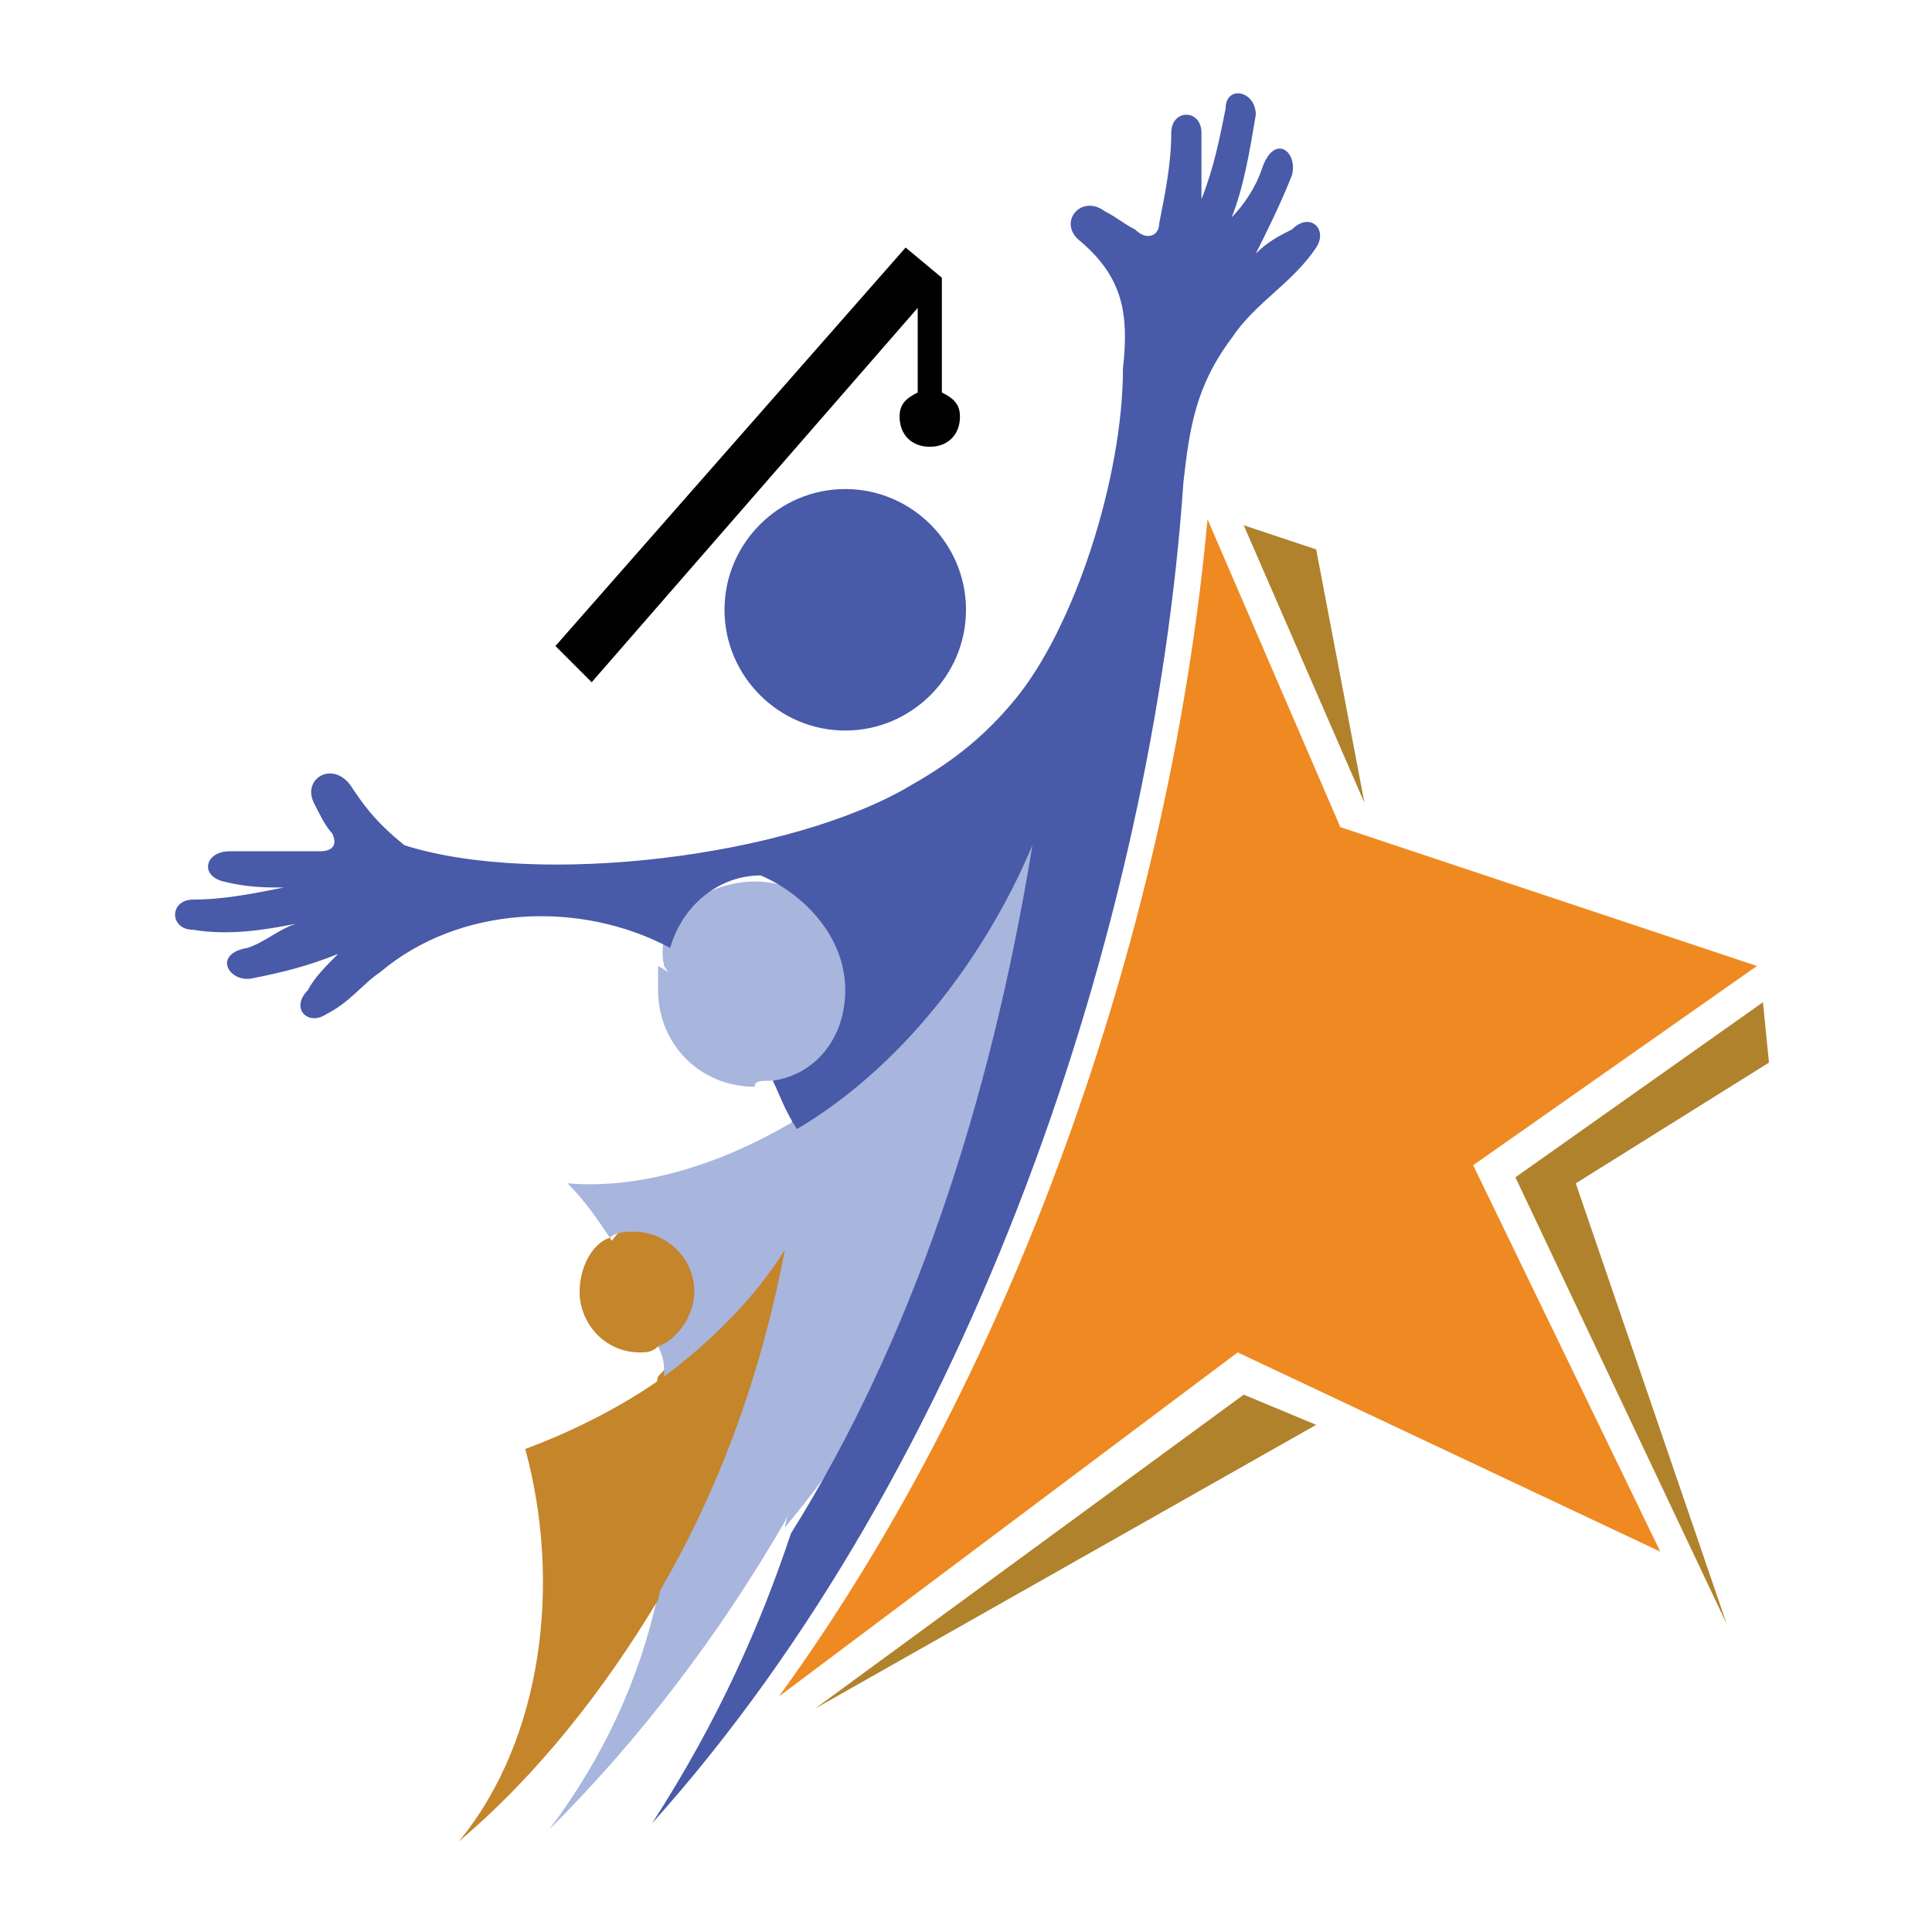 <?xml version="1.0" encoding="utf-8"?>
<!-- Generator: Adobe Illustrator 16.0.0, SVG Export Plug-In . SVG Version: 6.00 Build 0)  -->
<!DOCTYPE svg PUBLIC "-//W3C//DTD SVG 1.1 Tiny//EN" "http://www.w3.org/Graphics/SVG/1.1/DTD/svg11-tiny.dtd">
<svg version="1.1" baseProfile="tiny" id="Calque_1" xmlns:x="http://ns.adobe.com/Extensibility/1.0/" xmlns:i="http://ns.adobe.com/AdobeIllustrator/10.0/" xmlns:graph="http://ns.adobe.com/Graphs/1.0/"
	 xmlns="http://www.w3.org/2000/svg" xmlns:xlink="http://www.w3.org/1999/xlink" x="0px" y="0px" width="32px" height="32px"
	 viewBox="0 0 32 32" xml:space="preserve">
<path fill-rule="evenodd" fill="#A8B5DD" d="M12.8,17.9c0.7,0,1.6-0.8,1.6-1.6c0-0.9-1-1.7-1.9-1.7c-0.7,0-1.7,0.5-1.5,1.4
	C11.5,16.8,12.2,17.4,12.8,17.9L12.8,17.9z"/>
<path fill-rule="evenodd" fill="#A8B5DD" d="M17.1,13.5c-1.3,1.2-2.8,3-4,5.1c0.3,2.4,0.3,4.7-0.1,6.7
	C15.5,22.3,17.3,18.2,17.1,13.5L17.1,13.5z"/>
<path fill-rule="evenodd" fill="#C4852B" d="M10.9,26.5c1.6-1.6,2.4-3.8,2.1-6c-0.5,0.8-1.4,1.5-2.1,2.3
	C10.6,24,10.6,25.3,10.9,26.5L10.9,26.5z"/>
<path fill-rule="evenodd" fill="#C4852B" d="M10.9,22.3c0.5,0.1,0.8-0.5,0.8-0.9c0-0.5-0.5-1.2-1-1.2c-0.2,0-0.4,0.1-0.6,0.4
	C10,21.1,10.2,21.7,10.9,22.3L10.9,22.3z"/>
<path fill-rule="evenodd" fill="#EF8922" d="M22.2,13.7L20,8.6c-0.6,6.6-3.1,14-7.1,19.5l7.6-5.7l7,3.3l-3.1-6.4l4.7-3.3L22.2,13.7z
	"/>
<polygon fill-rule="evenodd" fill="#B0822C" points="21.8,9.1 20.6,8.7 22.6,13.3 "/>
<polygon fill-rule="evenodd" fill="#B0822C" points="29.3,17.6 29.2,16.6 25.1,19.5 28.6,26.9 26.1,19.6 "/>
<polygon fill-rule="evenodd" fill="#B0822C" points="13.5,28.3 21.8,23.6 20.6,23.1 "/>
<path fill-rule="evenodd" fill="#485AA8" d="M14,12.1c1.1,0,2-0.9,2-2c0-1.1-0.9-2-2-2c-1.1,0-2,0.9-2,2C12,11.2,12.9,12.1,14,12.1
	L14,12.1z"/>
<path fill-rule="evenodd" fill="#010101" d="M9.2,10.7l5.8-6.6l0.6,0.5v1.9c0.2,0.1,0.3,0.2,0.3,0.4c0,0.3-0.2,0.5-0.5,0.5
	c-0.3,0-0.5-0.2-0.5-0.5c0-0.2,0.1-0.3,0.3-0.4V5.1l-5.4,6.2L9.2,10.7z"/>
<path fill-rule="evenodd" fill="#485AA8" d="M14,16.4c0,0.8-0.5,1.4-1.2,1.5c0.1,0.2,0.2,0.5,0.4,0.8c1.7-1,3.1-2.8,3.9-4.7
	c-0.7,4.3-2,8.2-4,11.4c-0.5,1.5-1.2,3.1-2.3,4.8c5.3-5.9,8.3-14.9,8.8-22.2c0.1-0.9,0.2-1.6,0.8-2.4c0.4-0.6,1-0.9,1.4-1.5
	c0.2-0.3-0.1-0.6-0.4-0.3C21.2,3.9,21,4,20.8,4.2c0.2-0.4,0.4-0.8,0.6-1.3c0.1-0.4-0.3-0.7-0.5-0.1c-0.1,0.3-0.3,0.6-0.5,0.8
	c0.2-0.5,0.3-1.1,0.4-1.7c0-0.4-0.5-0.5-0.5-0.1c-0.1,0.5-0.2,1-0.4,1.5c0-0.3,0-0.7,0-1.1c0-0.4-0.5-0.4-0.5,0c0,0.5-0.1,1-0.2,1.5
	c0,0.2-0.2,0.3-0.4,0.1c-0.2-0.1-0.3-0.2-0.5-0.3c-0.4-0.3-0.8,0.2-0.4,0.5c0.7,0.6,0.8,1.2,0.7,2.1c0,1.8-0.8,4.3-1.8,5.5
	c-0.5,0.6-1,1-1.7,1.4c-2,1.2-6.2,1.7-8.4,1c-0.5-0.4-0.7-0.7-0.9-1c-0.3-0.4-0.8-0.1-0.6,0.3c0.1,0.2,0.2,0.4,0.3,0.5
	c0.1,0.2,0,0.3-0.2,0.3c-0.5,0-1,0-1.5,0c-0.4,0-0.5,0.4-0.1,0.5c0.4,0.1,0.7,0.1,1,0.1c-0.5,0.1-1,0.2-1.5,0.2
	c-0.4,0-0.4,0.5,0,0.5c0.6,0.1,1.2,0,1.7-0.1c-0.3,0.1-0.5,0.3-0.8,0.4c-0.6,0.1-0.3,0.6,0.1,0.5c0.5-0.1,0.9-0.2,1.4-0.4
	c-0.2,0.2-0.4,0.4-0.5,0.6c-0.3,0.3,0,0.6,0.3,0.4c0.4-0.2,0.6-0.5,0.9-0.7c1.3-1.1,3.3-1.2,4.8-0.4c0.2-0.7,0.8-1.2,1.5-1.2
	C13.3,14.8,14,15.5,14,16.4L14,16.4z"/>
<path fill-rule="evenodd" fill="#A8B5DD" d="M13.7,21.4c0-1-0.2-1.9-0.6-2.8c-1.2,0.7-2.5,1.1-3.7,1c0.3,0.3,0.5,0.6,0.7,0.9
	c0.1-0.1,0.3-0.1,0.4-0.1c0.5,0,1,0.4,1,1c0,0.4-0.3,0.8-0.6,0.9c0.1,0.2,0.1,0.3,0.1,0.5c0.8-0.6,1.5-1.3,2-2.1
	c-0.4,2.1-1.1,4-2.1,5.7c-0.3,1.4-0.9,2.7-1.8,3.9c1.5-1.5,2.8-3.2,3.9-5.1C13.5,24,13.7,22.6,13.7,21.4L13.7,21.4z"/>
<path fill-rule="evenodd" fill="#C4852B" d="M10.9,26.5c0.3-1.3,0.3-2.5,0.1-3.7c-0.7,0.5-1.5,0.9-2.3,1.2c0.6,2.2,0.3,4.8-1.1,6.5
	C8.9,29.4,10,28,10.9,26.5L10.9,26.5z"/>
<path fill-rule="evenodd" fill="#A8B5DD" d="M12.8,17.9c-0.3-0.6-0.7-1.1-1.3-1.5c-0.2-0.1-0.4-0.3-0.6-0.4c0,0.1,0,0.3,0,0.4
	c0,0.9,0.7,1.6,1.6,1.6C12.5,17.9,12.6,17.9,12.8,17.9L12.8,17.9z"/>
<path fill-rule="evenodd" fill="#C4852B" d="M10.9,22.3c-0.2-0.6-0.4-1.2-0.8-1.8c-0.3,0.1-0.5,0.5-0.5,0.9c0,0.5,0.4,1,1,1
	C10.7,22.4,10.8,22.4,10.9,22.3L10.9,22.3z"/>
</svg>
